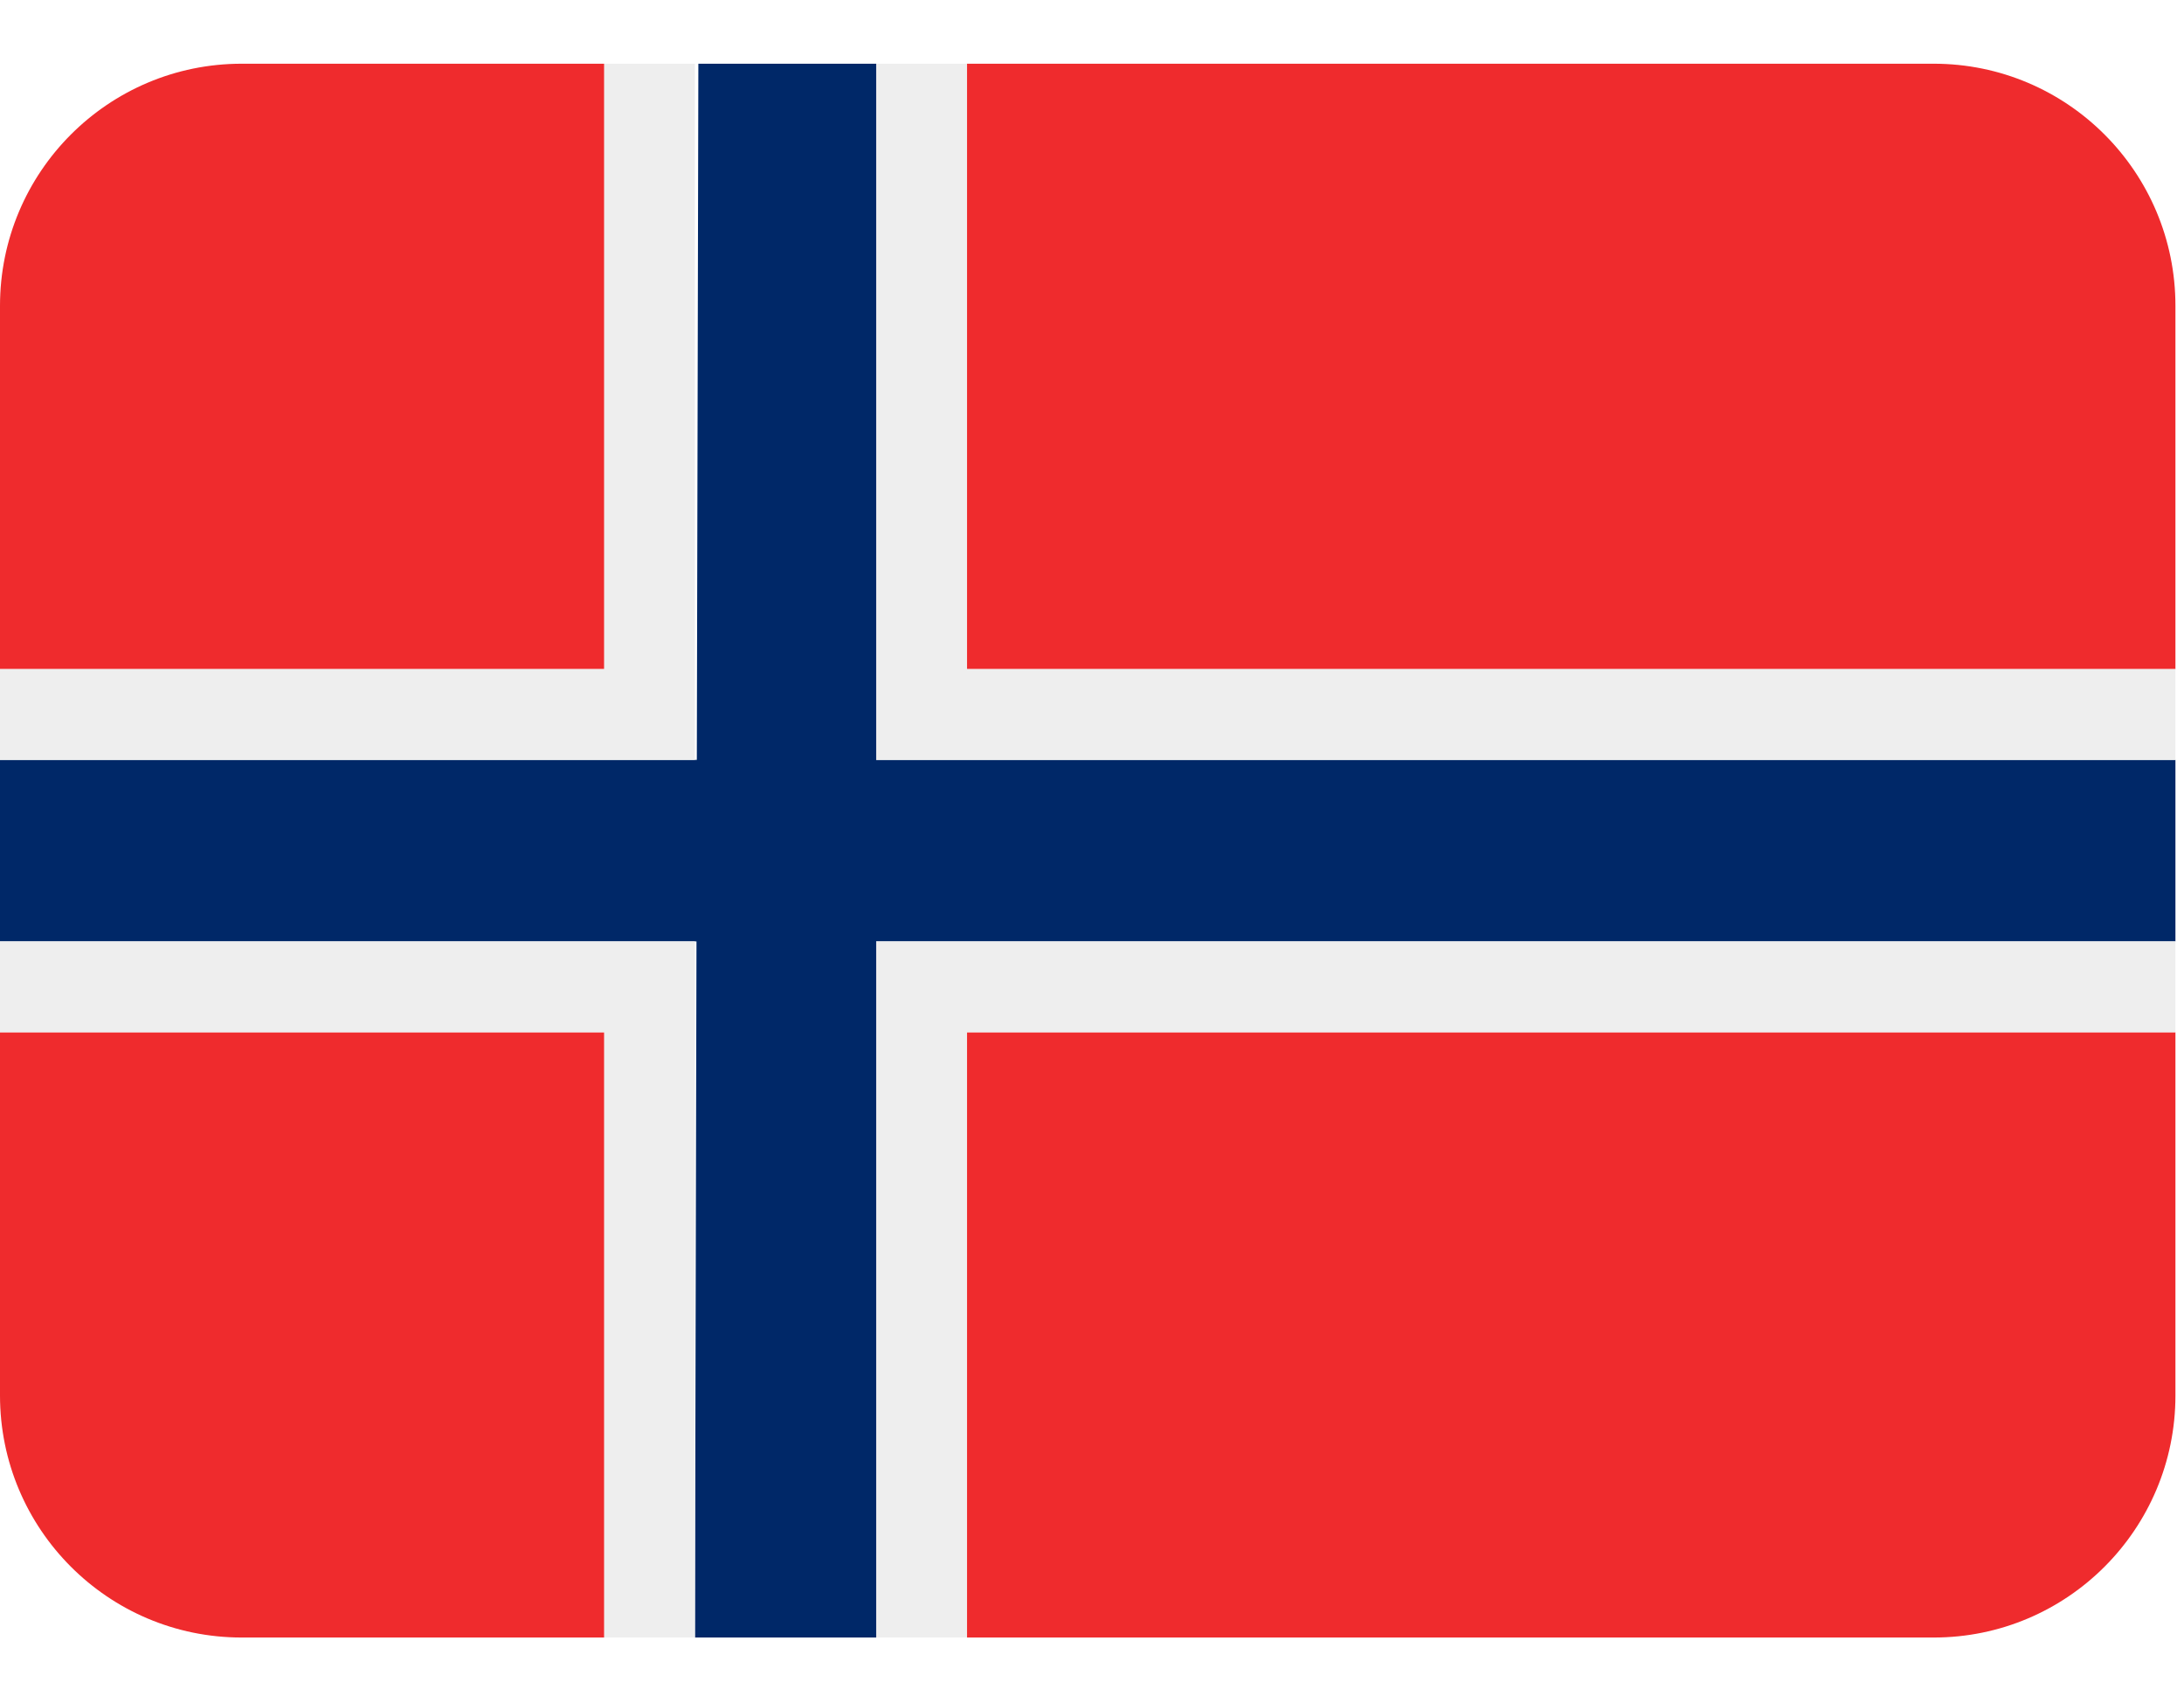 <svg xmlns="http://www.w3.org/2000/svg" xmlns:xlink="http://www.w3.org/1999/xlink" width="170" zoomAndPan="magnify" viewBox="0 0 127.5 99" height="132" preserveAspectRatio="xMidYMid meet" version="1.0"><defs><clipPath id="88837709ac"><path d="M 0 3.707 L 127 3.707 L 127 95.594 L 0 95.594 Z M 0 3.707 " clip-rule="nonzero"/></clipPath></defs><g clip-path="url(#88837709ac)"><path fill="#ef2b2d" d="M 35.277 3.719 L 14.109 3.719 C 6.316 3.719 0 10.047 0 17.852 L 0 39.051 L 35.277 39.051 Z M 112.891 3.719 L 56.445 3.719 L 56.445 39.051 L 127 39.051 L 127 17.852 C 127 10.047 120.684 3.719 112.891 3.719 Z M 35.277 95.578 L 14.109 95.578 C 6.316 95.578 0 89.25 0 81.449 L 0 60.25 L 35.277 60.25 Z M 112.891 95.578 L 56.445 95.578 L 56.445 60.25 L 127 60.25 L 127 81.449 C 127 89.25 120.684 95.578 112.891 95.578 Z M 112.891 95.578 " fill-opacity="1" fill-rule="nonzero"/><path fill="#002868" d="M 51.152 3.719 L 40.77 3.719 L 40.68 44.352 L 0 44.352 L 0 54.949 L 40.66 54.949 L 40.57 95.578 L 51.152 95.578 L 51.152 54.949 L 127 54.949 L 127 44.352 L 51.152 44.352 Z M 51.152 3.719 " fill-opacity="1" fill-rule="nonzero"/><path fill="#eeeeee" d="M 51.152 95.578 L 56.445 95.578 L 56.445 60.25 L 127 60.25 L 127 54.949 L 51.152 54.949 Z M 56.445 3.719 L 51.152 3.719 L 51.152 44.352 L 127 44.352 L 127 39.051 L 56.445 39.051 Z M 40.57 3.719 L 35.277 3.719 L 35.277 39.051 L 0 39.051 L 0 44.352 L 40.57 44.352 Z M 0 54.949 L 0 60.25 L 35.277 60.25 L 35.277 95.578 L 40.57 95.578 L 40.57 54.949 Z M 0 54.949 " fill-opacity="1" fill-rule="nonzero"/></g></svg>